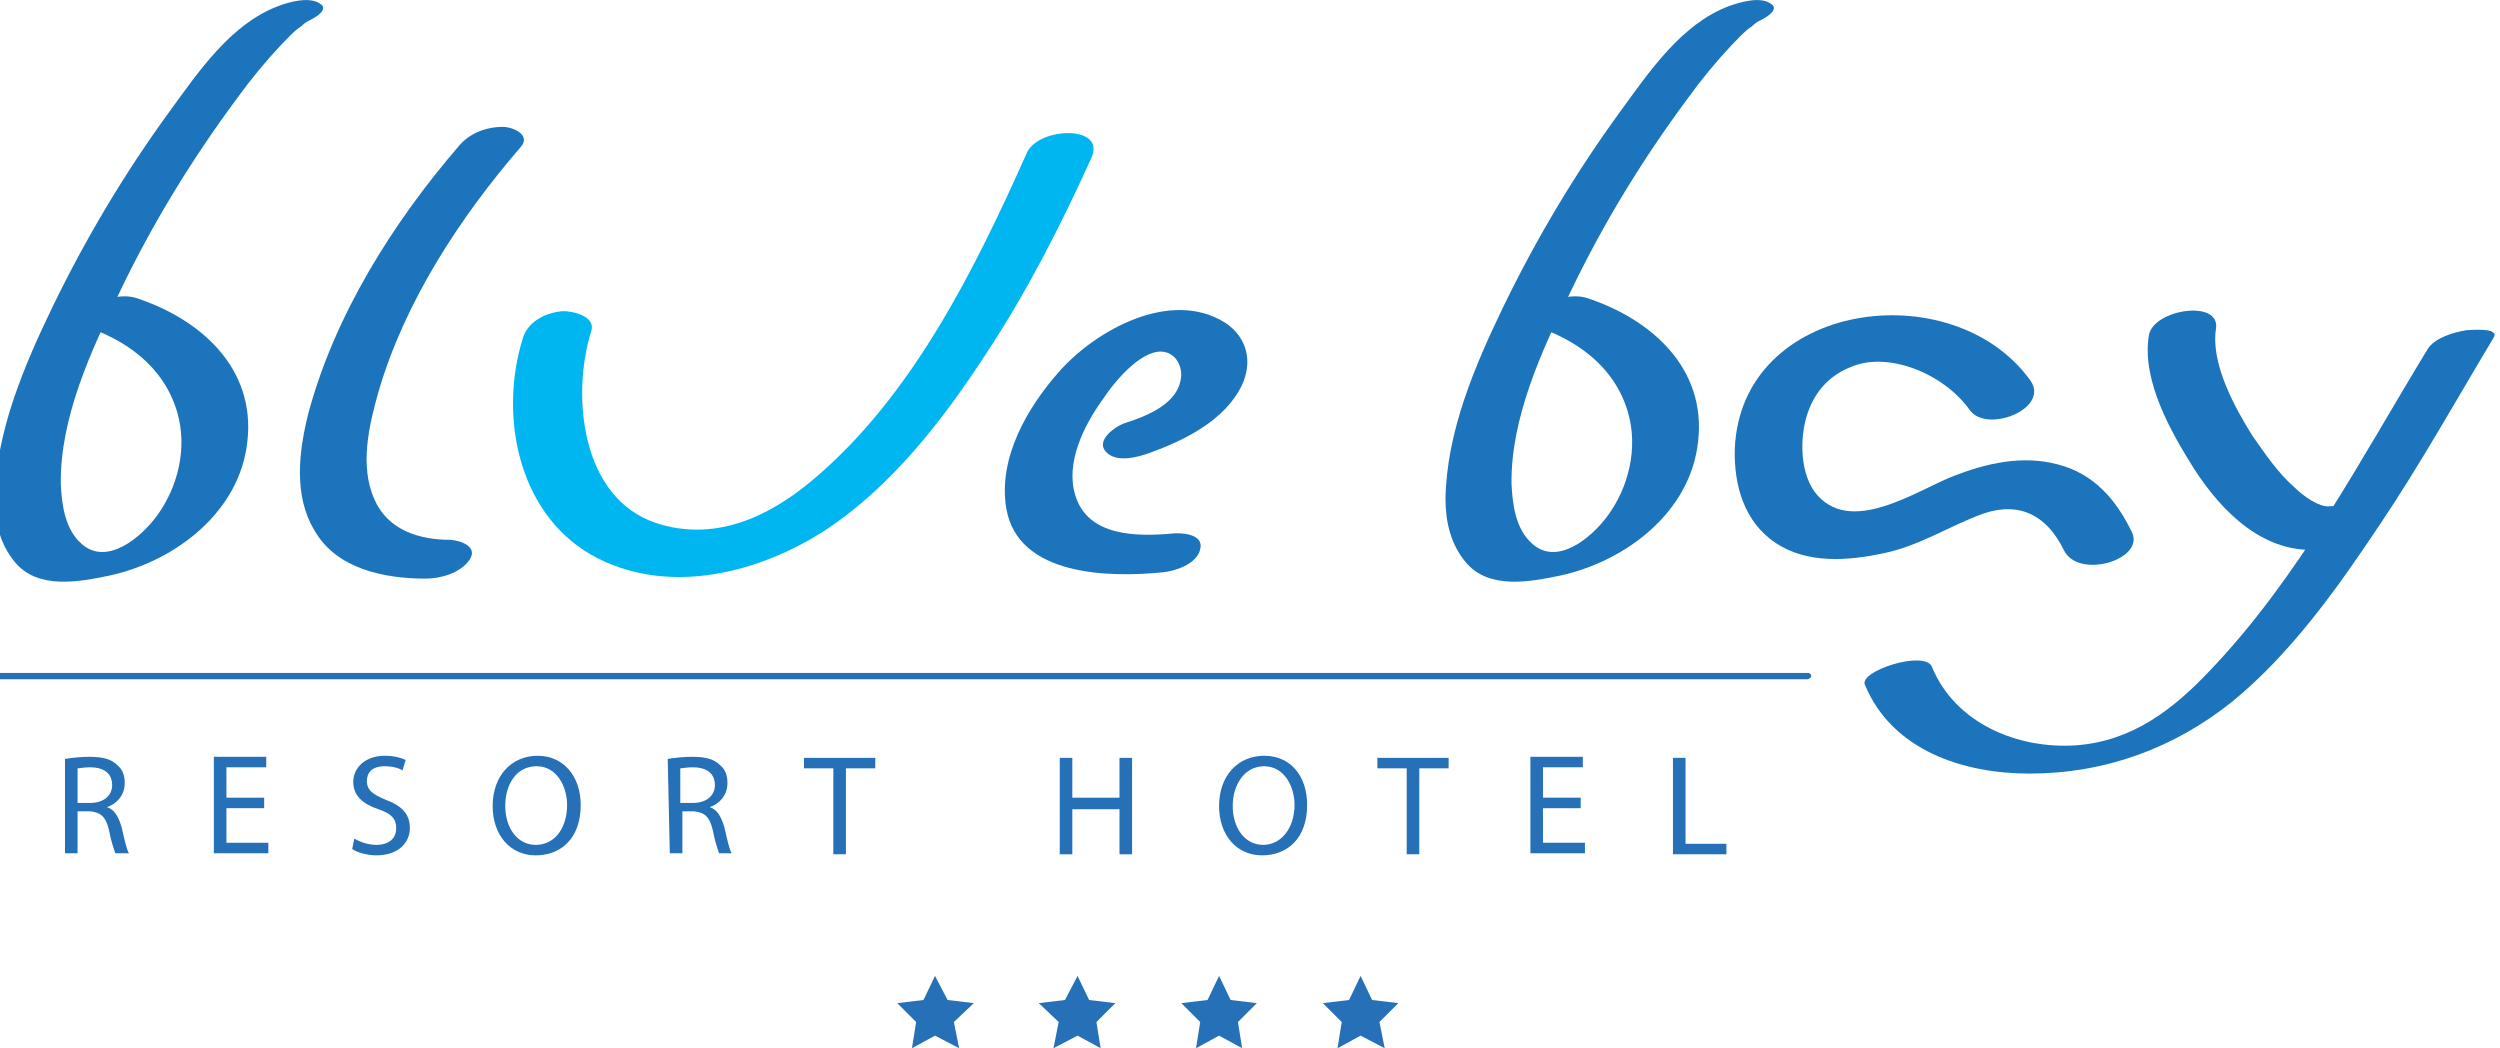 <?xml version="1.0" encoding="utf-8"?>
<!-- Generator: Adobe Illustrator 27.0.1, SVG Export Plug-In . SVG Version: 6.00 Build 0)  -->
<svg version="1.1" id="Layer_1" xmlns="http://www.w3.org/2000/svg" xmlns:xlink="http://www.w3.org/1999/xlink" x="0px" y="0px"
	 viewBox="0 0 238.5 100" style="enable-background:new 0 0 238.5 100;" xml:space="preserve">
<style type="text/css">
	.st0{fill:#1C75BC;}
	.st1{fill:#00B6F1;}
	.st2{fill:#2670B8;}
</style>
<g>
	<path class="st0" d="M26.5,0.6c-4.5,1.7-7.6,6.3-10.3,10c-4.3,5.9-8,12.1-11.2,18.7c-2.7,5.6-5.4,11.9-5.5,18.3
		c0,2.2,0.5,4.3,1.9,6c2.2,2.7,6.2,1.9,9.1,1.3c6.3-1.4,12.4-6.1,13.1-12.8c0.8-7-4.5-11.7-10.7-13.7c-1.4-0.4-3.3,0.2-4.5,0.8
		c-0.6,0.3-2.1,1.4-0.7,1.8c4.2,1.3,7.9,3.9,9.2,8.3c1,3.4,0.1,7.2-2,10c-1.5,2-4.7,4.7-7.1,2.6c-1.6-1.4-1.9-3.7-2-5.7
		c-0.1-6.3,2.9-12.8,5.6-18.3c3.1-6.5,6.9-12.7,11.2-18.5c1.3-1.8,2.7-3.5,4.2-5.1c0.6-0.6,1.1-1.2,1.8-1.7c0.2-0.1,0.1-0.1,0.5-0.4
		c0.1-0.1,0.7-0.4-0.1,0c0.2-0.1,0.7-0.3-0.3,0.1c0.4-0.1,2.9-1.2,1.9-1.9C29.6-0.4,27.5,0.2,26.5,0.6"/>
	<path class="st0" d="M164.9,0.6c-4.5,1.7-7.6,6.3-10.3,10c-4.3,5.9-8,12.1-11.2,18.7c-2.7,5.6-5.4,11.9-5.5,18.3
		c0,2.2,0.5,4.3,1.9,6c2.2,2.7,6.2,1.9,9.1,1.3c6.3-1.4,12.4-6.1,13.1-12.8c0.8-7-4.5-11.7-10.7-13.7c-1.4-0.4-3.3,0.2-4.5,0.8
		c-0.6,0.3-2.1,1.4-0.7,1.8c4.2,1.3,7.9,3.9,9.2,8.3c1,3.4,0.1,7.2-2,10c-1.5,2-4.7,4.7-7.1,2.6c-1.6-1.4-1.9-3.7-2-5.7
		c-0.1-6.3,2.9-12.8,5.6-18.3c3.1-6.5,6.9-12.7,11.2-18.5c1.3-1.8,2.7-3.5,4.2-5.1c0.6-0.6,1.1-1.2,1.8-1.7c0.2-0.1,0.1-0.1,0.5-0.4
		c0.1-0.1,0.7-0.4-0.1,0c0.2-0.1,0.7-0.3-0.3,0.1c0.4-0.1,2.9-1.2,1.9-1.9C168-0.4,166,0.2,164.9,0.6"/>
	<path class="st0" d="M43,51.5c-3,0-6-0.9-7.3-3.9c-1.4-3.2-0.5-7,0.4-10.2c2.5-8.6,7.8-16.7,13.6-23.4c1-1.2-0.9-1.9-1.7-1.9
		c-1.6,0-3.2,0.6-4.2,1.8c-6.3,7.3-11.9,16.2-14.4,25.6c-0.9,3.6-1.4,7.8,0.6,11.1c2.1,3.7,6.7,4.6,10.6,4.6c1.4,0,3.3-0.5,4.2-1.8
		C45.6,52.2,44.1,51.6,43,51.5"/>
	<path class="st1" d="M49.9,32.2c-2.4,7.6-0.4,17.3,7.2,21.1c7,3.5,15.4,1.3,21.6-2.7c6.4-4.2,11.3-10.6,15.4-16.9
		c3.9-5.9,7.1-12.2,10-18.6c1.5-3.2-4.9-3-6.1-0.6C93,25.7,87,37.9,77.4,45.9c-4.2,3.5-9.3,5.8-14.8,4c-7.2-2.4-8.1-12.2-6.2-18.3
		c0.5-1.5-2-2-2.9-1.9C51.9,29.9,50.4,30.7,49.9,32.2"/>
	<path class="st0" d="M111.8,50.9c-3.3,0.3-8,0.3-9.2-3.6c-1-3.1,0.8-6.7,2.6-9.2c1.4-2.1,4-5,6-4.5c1.2,0.3,1.7,1.7,1.4,2.8
		c-0.5,2.3-3.5,3.4-5.4,4c-0.8,0.3-2.7,1.6-1.7,2.7c1,1.1,3.1,0.5,4.2,0.1c3.3-1.2,7.2-3.1,8.8-6.5c1-2.2,0.5-4.5-1.6-5.9
		c-5.2-3.3-12.4,0.7-15.9,4.7c-3,3.4-5.8,8.2-5,13c1.1,6.5,9.9,6.6,14.9,6.1c1.2-0.1,3.3-0.8,3.6-2.2
		C114.9,50.9,112.6,50.8,111.8,50.9"/>
	<path class="st0" d="M203.4,50.8c-1.5-3.1-3.6-5.6-7.1-6.5c-3.4-0.9-6.8-0.1-9.9,1.1c-3.6,1.4-10,5.9-13.3,1.5
		c-1.5-2.1-1.4-5.7-0.5-7.9c0.8-2,2.2-3.3,4-4c3.5-1.5,8.8,0.6,11.3,4.1c1.6,2.3,7.7-0.1,5.8-2.8c-7.4-10.3-27.6-7.6-28.2,6.5
		c-0.1,3.5,0.9,7,3.9,9c3,2,6.9,1.7,10.2,1c3.5-0.7,6.3-2.6,9.6-3.8c3.5-1.2,6.1,0.2,7.7,3.5C198.3,55.3,204.6,53.4,203.4,50.8"/>
	<path class="st0" d="M222.2,48.3c-0.9,0.1-2.4-0.9-3.3-1.8c-1.6-1.4-2.8-3.2-4-4.9c-1.7-2.7-4-6.9-3.5-10.2c0.5-2.9-6-1.9-6.4,0.6
		c-0.7,4.3,2.1,9.2,4.3,12.7c2.7,4.2,6.8,8.3,12.2,7.7c1.3-0.1,3.3-0.9,3.6-2.4C225.3,48.5,223.2,48.2,222.2,48.3"/>
	<polygon class="st2" points="89.2,93.1 90.4,95.4 92.9,95.7 91,97.5 91.5,100 89.2,98.8 87,100 87.4,97.5 85.6,95.7 88.1,95.4 	"/>
	<polygon class="st2" points="129.8,93.1 130.9,95.4 133.4,95.7 131.6,97.5 132.1,100 129.8,98.8 127.6,100 128,97.5 126.2,95.7 
		128.7,95.4 	"/>
	<polygon class="st2" points="116.3,93.1 117.4,95.4 119.9,95.7 118.1,97.5 118.5,100 116.3,98.8 114.1,100 114.5,97.5 112.7,95.7 
		115.2,95.4 	"/>
	<polygon class="st2" points="102.8,93.1 103.9,95.4 106.4,95.7 104.6,97.5 105,100 102.8,98.8 100.5,100 101,97.5 99.1,95.7 
		101.6,95.4 	"/>
	<path class="st2" d="M172.4,64.8H0c-0.2,0-0.3-0.2-0.3-0.3s0.2-0.3,0.3-0.3h172.5c0.2,0,0.3,0.2,0.3,0.3S172.6,64.8,172.4,64.8"/>
	<path class="st0" d="M231.6,33.3C225.2,43.8,219.4,55,210.8,64c-3.5,3.7-7.4,6.7-12.7,7.1c-5.6,0.4-11.6-2.1-13.8-7.5
		c-0.7-1.6-6.9,0.4-6.4,1.7c2.6,6.3,9.4,8.5,15.7,8.5c7.2,0,13.8-2.4,19.4-6.9c5.6-4.6,10-10.8,14-16.8c3.9-5.8,7.3-11.9,10.9-17.9
		c0.6-1-2.3-0.7-2.6-0.7C234.1,31.7,232.3,32.2,231.6,33.3"/>
</g>
<g>
	<path class="st2" d="M6.2,72.4c0.6-0.1,1.5-0.2,2.3-0.2c1.3,0,2.1,0.2,2.7,0.8c0.5,0.4,0.7,1,0.7,1.7c0,1.2-0.8,2-1.7,2.3v0
		c0.7,0.2,1.1,0.9,1.4,1.9c0.3,1.3,0.5,2.2,0.7,2.5H11c-0.1-0.3-0.4-1.1-0.6-2.2c-0.3-1.3-0.8-1.7-1.8-1.8H7.4v4H6.2L6.2,72.4
		L6.2,72.4L6.2,72.4z M7.4,76.6h1.2c1.3,0,2.1-0.7,2.1-1.7c0-1.2-0.9-1.7-2.1-1.7c-0.6,0-1,0.1-1.2,0.1L7.4,76.6L7.4,76.6L7.4,76.6z
		"/>
	<path class="st2" d="M25.2,77.1h-3.6v3.3h4v1h-5.2v-9.2h5v1h-3.8v2.9h3.6L25.2,77.1L25.2,77.1L25.2,77.1z"/>
	<path class="st2" d="M33.8,80c0.5,0.3,1.3,0.6,2.1,0.6c1.2,0,1.9-0.6,1.9-1.6c0-0.9-0.5-1.4-1.7-1.8c-1.5-0.5-2.4-1.3-2.4-2.6
		c0-1.4,1.2-2.5,3-2.5c0.9,0,1.6,0.2,2,0.4l-0.3,1c-0.3-0.2-0.9-0.4-1.7-0.4c-1.3,0-1.7,0.7-1.7,1.4c0,0.9,0.6,1.3,1.8,1.8
		c1.6,0.6,2.3,1.4,2.3,2.7c0,1.4-1.1,2.6-3.2,2.6c-0.9,0-1.9-0.3-2.3-0.6L33.8,80L33.8,80L33.8,80z"/>
	<path class="st2" d="M55.4,76.8c0,3.2-1.9,4.8-4.3,4.8s-4.1-1.9-4.1-4.7c0-2.9,1.8-4.8,4.3-4.8C53.7,72.1,55.4,74,55.4,76.8
		L55.4,76.8z M48.2,76.9c0,2,1.1,3.7,2.9,3.7c1.9,0,3-1.7,3-3.8c0-1.8-1-3.7-2.9-3.7C49.2,73.1,48.2,74.9,48.2,76.9L48.2,76.9
		L48.2,76.9z"/>
	<path class="st2" d="M63.7,72.4c0.6-0.1,1.5-0.2,2.3-0.2c1.3,0,2.1,0.2,2.7,0.8c0.5,0.4,0.7,1,0.7,1.7c0,1.2-0.8,2-1.7,2.3v0
		c0.7,0.2,1.1,0.9,1.4,1.9c0.3,1.3,0.5,2.2,0.7,2.5h-1.2c-0.1-0.3-0.4-1.1-0.6-2.2c-0.3-1.3-0.8-1.7-1.8-1.8h-1.1v4h-1.2L63.7,72.4
		L63.7,72.4L63.7,72.4z M64.9,76.6h1.2c1.3,0,2.1-0.7,2.1-1.7c0-1.2-0.9-1.7-2.1-1.7c-0.6,0-1,0.1-1.2,0.1L64.9,76.6L64.9,76.6z"/>
	<path class="st2" d="M79.5,73.3h-2.8v-1h6.8v1h-2.8v8.2h-1.2V73.3z"/>
	<path class="st2" d="M102.3,72.3v3.8h4.5v-3.8h1.2v9.2h-1.2v-4.3h-4.5v4.3h-1.2v-9.2H102.3z"/>
	<path class="st2" d="M124.7,76.8c0,3.2-1.9,4.8-4.3,4.8s-4.1-1.9-4.1-4.7c0-2.9,1.8-4.8,4.3-4.8S124.7,74,124.7,76.8z M117.6,76.9
		c0,2,1.1,3.7,2.9,3.7s3-1.7,3-3.8c0-1.8-1-3.7-2.9-3.7S117.6,74.9,117.6,76.9L117.6,76.9L117.6,76.9z"/>
	<path class="st2" d="M134.2,73.3h-2.8v-1h6.8v1h-2.8v8.2h-1.2V73.3z"/>
	<path class="st2" d="M150.8,77.1h-3.6v3.3h4v1H146v-9.2h5v1h-3.8v2.9h3.6V77.1L150.8,77.1L150.8,77.1z"/>
	<path class="st2" d="M159.6,72.3h1.2v8.2h3.9v1h-5.1V72.3L159.6,72.3L159.6,72.3z"/>
</g>
</svg>
